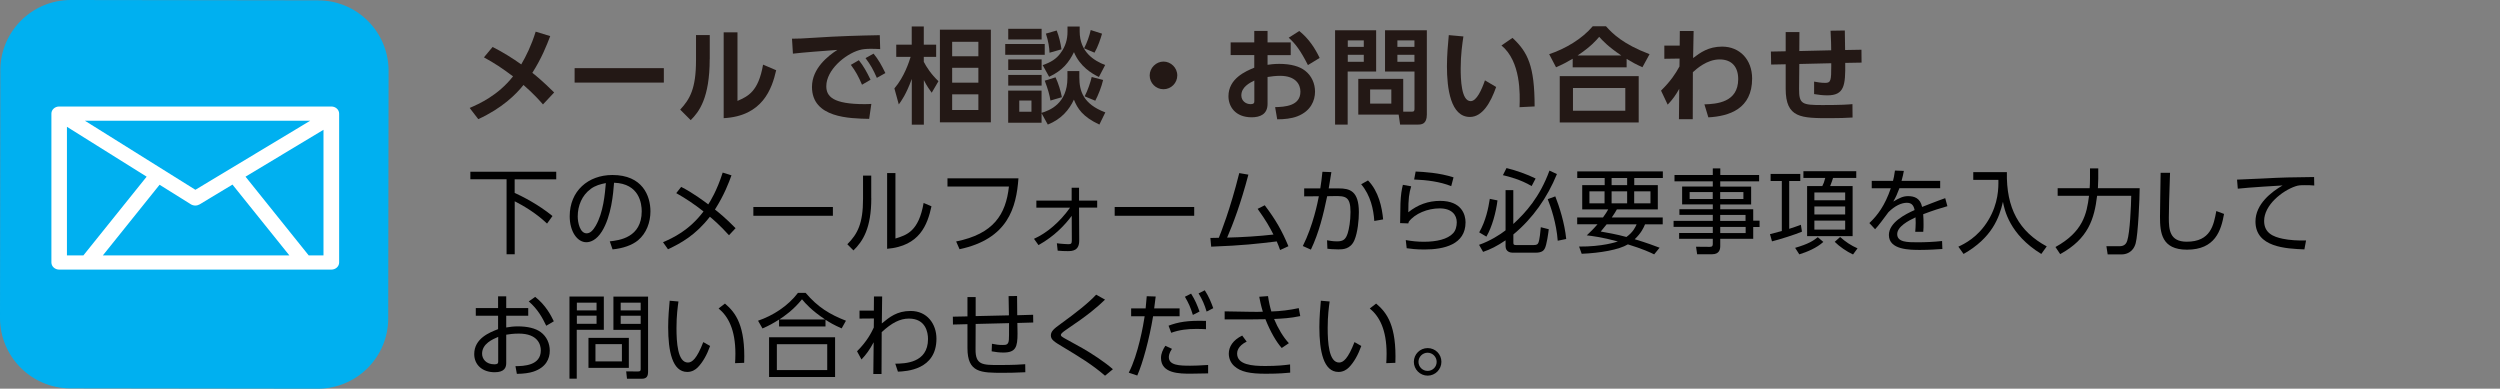 <?xml version="1.0" encoding="UTF-8"?><svg xmlns="http://www.w3.org/2000/svg" viewBox="0 0 432.86 67.29"><rect x="0" y="0" width="432.86" height="67.29" fill="#808080" stroke="none"/><defs><style>.d{fill:#fff;}.e{fill:#00b0f0;}.f{fill:none;}.g{fill:#231815;}</style></defs><g id="a"/><g id="b"><g id="c"><g><path class="g" d="M85.28,8.13c1.71,.85,3.44,1.93,4.97,3.02,.83-1.4,1.76-3.29,2.5-5.67l2.52,.77c-.65,1.69-1.5,3.85-3.1,6.36,.34,.25,1.71,1.35,3.78,3.4l-1.94,2.07c-.5-.58-1.55-1.78-3.37-3.37-1.28,1.62-3.71,4.03-7.83,5.92l-1.49-1.94c1.6-.7,4.88-2.12,7.51-5.47-2-1.49-3.12-2.23-5.04-3.29l1.5-1.8Z"/><path class="g" d="M114.94,11.8v2.5h-15.45v-2.5h15.45Z"/><path class="g" d="M122.88,10.25c0,6.7-1.84,9.13-3.29,10.55l-1.82-1.82c1.67-1.8,2.74-3.62,2.74-8.53V6.07h2.38v4.18Zm4.81,7.22c1.8-.79,3.62-1.58,4.43-6.28l2.27,.97c-.74,3.24-2.36,7.94-9.09,8.3V5.6h2.39v11.87Z"/><path class="g" d="M152.4,8.5c-.7-.04-1.21-.05-1.62-.05-.7,0-1.39,.04-2.02,.23-2.49,.74-5.69,3.46-5.69,6.25,0,1.78,1.17,3.1,6.63,3.1,.54,0,.85-.02,1.17-.04l-.38,2.59c-3.4-.07-9.9-.16-9.9-5.53,0-3.21,2.79-5.38,4.39-6.41-1.82,.13-6.07,.45-7.69,.65l-.16-2.59c1.19,0,1.8-.04,3.73-.16,4.38-.29,7.81-.38,11.47-.45l.07,2.41Zm-3.69,1.93c.81,1.01,1.37,2.03,2.02,3.38l-1.48,.86c-.61-1.44-1.08-2.3-1.93-3.44l1.39-.81Zm2.54-1.15c.85,1.04,1.37,1.98,2.05,3.37l-1.48,.83c-.63-1.44-1.08-2.25-1.96-3.42l1.39-.77Z"/><path class="g" d="M161.33,16.07c-.34-.45-.88-1.22-1.37-2.2v7.72h-2.09v-7.92c-.99,2.7-1.78,3.76-2.25,4.41l-.76-2.77c1.75-2.05,2.54-4.61,2.81-5.46h-2.49v-2.12h2.68v-3.15h2.09v3.15h2.14v2.12h-2.14v.86c.47,.9,1.26,2.14,2.54,3.35l-1.17,2Zm10.23,5.11h-8.82V5.14h8.82V21.18Zm-2.16-13.94h-4.54v2.5h4.54v-2.5Zm0,4.5h-4.54v2.57h4.54v-2.57Zm0,4.59h-4.54v2.72h4.54v-2.72Z"/><path class="g" d="M180.89,7.62v1.87h-6.84v-1.87h6.84Zm-.54-2.63v1.84h-5.78v-1.84h5.78Zm0,5.29v1.84h-5.78v-1.84h5.78Zm4.48,2.03h2.05v1.08c0,2.3,.61,4.61,4.5,6.07l-1.03,2.11c-2.92-1.37-3.78-2.77-4.41-4.32-.81,1.76-2.18,3.39-4.52,4.32l-1.08-1.96v1.64h-5.78v-5.56h5.78v3.85c1.37-.41,4.48-1.58,4.48-6.05v-1.17Zm-4.48,.67v1.84h-5.78v-1.84h5.78Zm-1.76,4.43h-2.11v1.94h2.11v-1.94Zm8.35-12.82v.85c0,3.57,2.5,5.08,4.41,5.82l-1.08,2.07c-1.22-.58-3.28-1.8-4.32-4.3-.85,1.73-1.94,3.17-4.3,4.27l-1.12-2.03c1.42-.47,2.36-1.08,3.04-2,.94-1.22,1.26-2.5,1.26-3.73v-.94h2.11Zm-5.06,12.82c-.16-.97-.43-1.98-.99-3.44l1.87-.58c.49,1.06,.88,2.3,1.1,3.44l-1.98,.58Zm-.16-8.28c-.04-.92-.2-2-.63-3.31l1.87-.54c.4,1.01,.68,2.21,.83,3.26l-2.07,.59Zm5.98-.76c.49-.92,.94-2.18,1.15-3.17l1.96,.63c-.25,.88-.7,2.25-1.3,3.29l-1.82-.76Zm3.29,5.49c-.25,1.13-.85,2.65-1.35,3.58l-1.84-.76c.56-1.06,1.03-2.5,1.22-3.35l1.96,.52Z"/><path class="g" d="M203.84,13.06c0,1.3-1.06,2.39-2.39,2.39s-2.39-1.08-2.39-2.39,1.12-2.4,2.39-2.4,2.39,1.06,2.39,2.4Z"/><path class="g" d="M223.48,7.35v2.2h-4.01v1.67c.4-.05,1.01-.16,2.03-.16,2.02,0,3.51,.43,4.48,1.19,1.15,.9,1.71,2.25,1.71,3.62,0,1.55-.74,3.37-3.06,4.27-1.04,.4-2.29,.52-3.49,.52l-.36-2.11c1.69-.04,4.38-.2,4.38-2.68,0-1.26-.83-2.74-3.51-2.74-.72,0-1.51,.09-2.18,.2v4.66c0,1.82-1.33,2.32-2.75,2.32-2.88,0-4.02-1.91-4.02-3.64,0-3.08,2.99-4.34,4.47-4.95v-2.18h-4.09v-2.2h4.09v-1.98h2.3v1.98h4.01Zm-6.3,6.59c-.81,.41-2.25,1.12-2.25,2.58,0,.95,.79,1.51,1.58,1.51,.67,0,.67-.27,.67-.59v-3.49Zm7.78-8.57c1.69,1.35,2.75,3.04,3.53,4.66l-2.03,1.24c-1.33-2.63-2.23-3.76-3.33-4.74l1.84-1.17Z"/><path class="g" d="M231.16,5.24h7.11v7.15h-4.93v9.18h-2.18V5.24Zm2.2,1.75v1.13h2.77v-1.13h-2.77Zm0,2.5v1.21h2.77v-1.21h-2.77Zm9.6,9.85h1.48c.41,0,.47-.18,.47-.49v-6.46h-5.1V5.24h7.24v14.6c0,1.66-.94,1.73-1.55,1.73h-3.08l-.25-1.73h-6.99v-6.19h7.78v5.69Zm-5.73-3.85v2.45h3.67v-2.45h-3.67Zm4.72-8.5v1.13h2.95v-1.13h-2.95Zm0,2.5v1.21h2.95v-1.21h-2.95Z"/><path class="g" d="M253.38,6.31c-.18,1.21-.47,3.12-.47,5.51,0,1.87,.09,5.69,1.73,5.69,1.03,0,1.91-1.98,2.47-3.6l1.94,1.15c-.95,2.72-2.39,5.19-4.54,5.19-3.35,0-3.98-4.93-3.98-8.77,0-1.93,.18-3.91,.32-5.4l2.52,.23Zm9.72,12.24c.09-2.3,.23-7.9-3.13-10.68l1.91-1.31c2.68,2.48,3.83,4.92,3.83,11.87l-2.61,.13Z"/><path class="g" d="M284.38,11.64c-1.12-.5-1.78-.86-2.74-1.44v1.46h-9.34v-1.49c-1.01,.59-1.67,.95-2.88,1.48l-1.19-2.27c2.77-.92,5.69-2.63,7.54-4.83h2.3c1.12,1.26,2.93,3.08,7.54,4.83l-1.24,2.27Zm-.65,1.55v8.01h-13.67V13.18h13.67Zm-2.32,2.05h-9.06v3.93h9.06v-3.93Zm-.7-5.64c-2.29-1.53-3.24-2.59-3.82-3.22-.54,.63-1.44,1.69-3.73,3.22h7.54Z"/><path class="g" d="M288.17,10.18v-2.29h2.66l.02-2.52h2.39c-.05,2.29-.05,2.54-.09,4.68,1.22-.92,2.63-1.98,5.02-1.98,3.06,0,5.2,2.25,5.2,5.53,0,5.24-3.94,6.52-7.58,6.72l-.68-2.25c2.09-.07,5.85-.31,5.85-4.38,0-2.03-1.04-3.4-3.22-3.4s-3.98,1.62-4.63,2.21c-.02,3.55-.02,4.02-.02,8.14h-2.39l.05-5.26c-.54,.99-1.19,1.91-2,2.74l-1.15-2.43c1.66-1.64,2.48-2.88,3.19-4.18l.02-1.37-2.65,.04Z"/><path class="g" d="M317.06,8.72c0-.47-.02-2.02-.11-3.4l2.47-.04c.02,.7,.05,2.41,.05,3.38l2.83-.05,.02,2.23-2.83,.05c.05,3.93-.16,5.62-3.1,5.62-.76,0-1.53-.09-2.29-.22v-2.16c.58,.11,1.24,.22,1.94,.22,.97,0,1.03-.45,1.03-2.93v-.47l-5.53,.13-.04,4.27c-.02,2.7,.52,2.84,4.07,2.84,3.29,0,4.41-.09,5.17-.16l.02,2.32c-1.22,.07-2.23,.11-3.84,.11-5.06,0-7.74,0-7.74-5.08v-4.25l-2.52,.05-.04-2.25,2.56-.05v-3.33h2.38l-.02,3.29,5.51-.13Z"/></g><g><path class="e" d="M55.12,.06L12.26,0C5.53,0,.07,5.44,.06,12.17L0,55.03c0,6.73,5.44,12.2,12.17,12.21l42.85,.06c6.73,0,12.19-5.44,12.2-12.17l.06-42.86c0-6.73-5.44-12.2-12.17-12.2Z"/><path class="d" d="M57.37,18.44H10.25c-.75,0-1.35,.55-1.35,1.23v25.78c0,.68,.61,1.23,1.35,1.23H57.37c.75,0,1.35-.55,1.35-1.23V19.67c0-.68-.61-1.23-1.35-1.23Zm-3.67,2.47l-19.87,11.95L14.71,20.91H53.7Zm-20.66,14.46c.23,.14,.5,.22,.77,.22s.52-.07,.75-.2l5.69-3.43,9.85,12.26H17.81l9.82-12.23,5.41,3.38ZM11.6,21.96l13.79,8.63-10.95,13.63h-2.85V21.96Zm44.41,22.26h-2.56l-10.94-13.63,13.5-8.12v21.75Z"/></g><g><path d="M96.31,29.74v1.31h-7.2v2.35c1.34,.61,4.07,1.98,6.55,4l-.94,1.31c-2.08-1.97-4.26-3.17-5.6-3.86v9.17h-1.41v-12.98h-6.27v-1.31h14.89Z"/><path d="M105.57,41.79c1.65-.18,5.54-.64,5.54-5.22,0-1.26-.38-4.79-4.79-4.93-.14,1.86-.46,5.79-2.11,8.44-.94,1.49-1.97,1.86-2.69,1.86-1.57,0-2.88-1.86-2.88-4.5,0-4.35,3.17-7.14,7.4-7.14,5.19,0,6.58,3.59,6.58,6.29,0,1.9-.69,3.79-2.14,5.01-1.04,.86-2.64,1.41-4.42,1.58l-.48-1.39Zm-3.31-9.06c-1.49,1.09-2.23,2.88-2.23,4.74,0,1.09,.4,2.93,1.54,2.93,.67,0,1.15-.59,1.57-1.3,1.34-2.31,1.6-5.55,1.76-7.4-.94,.18-1.82,.42-2.64,1.02Z"/><path d="M117.94,32.36c2.03,1.02,4.03,2.53,4.69,3.03,.29-.43,1.5-2.35,2.5-5.51l1.52,.48c-.43,1.2-1.23,3.35-2.86,5.92,.5,.38,1.89,1.5,3.57,3.23l-1.14,1.22c-1.55-1.73-2.93-2.9-3.31-3.2-2.48,3.2-5.04,4.59-7.25,5.63l-.86-1.22c1.71-.75,4.53-2.03,7.01-5.33-1.52-1.2-3.01-2.21-4.72-3.17l.86-1.09Z"/><path d="M144.21,35.84v1.52h-13.77v-1.52h13.77Z"/><path d="M150.86,34.32c0,5.17-1.44,7.44-3.09,9.04l-1.06-1.07c1.78-1.78,2.72-3.6,2.72-7.86v-4.02h1.42v3.91Zm4.18,6.98c1.97-.61,4.02-1.23,4.88-6.16l1.36,.58c-.7,3.2-2.02,6.87-7.68,7.36v-13.11h1.44v11.33Z"/><path d="M176.34,30.87c-.37,5.09-1.82,10.5-10.2,12.28l-.59-1.34c6.48-1.31,8.61-4.66,9.14-9.51h-10.64v-1.42h12.29Z"/><path d="M179.44,35.95v-1.22h6.11v-2.23h1.28v2.23h3.14v1.22h-3.14l.03,5.67c.02,1.81-1.2,1.86-2,1.86-.58,0-1.15-.02-1.73-.08l-.14-1.28c.72,.11,1.89,.16,1.97,.16,.51,0,.62-.1,.62-.72l-.02-4.19c-1.06,1.44-2.91,3.49-5.75,5.07l-.78-1.09c2.26-1.02,4.48-2.91,6.24-5.39h-5.84Z"/><path d="M206.77,35.84v1.52h-13.77v-1.52h13.77Z"/><path d="M209.57,41.2c.06,0,1.3-.03,1.46-.03,.3-.72,1.98-4.93,3.54-11.2l1.58,.27c-1.31,4.99-2.67,8.58-3.68,10.9,2.56-.06,5.51-.24,8.02-.53-.72-1.39-1.22-2.32-2.74-4.45l1.23-.62c1.9,2.51,2.98,4.4,4.1,7.09l-1.44,.66c-.19-.54-.3-.85-.58-1.49-3.33,.4-5.79,.7-11.35,.91l-.14-1.5Z"/><path d="M225.58,42.59c1.78-3.55,2.58-7.59,2.77-8.61l-2.54,.02v-1.38h2.79c.16-1.01,.24-1.63,.37-2.88l1.55,.06c-.19,1.26-.26,1.63-.46,2.82h1.73c1.9,0,3.49,.42,3.49,4.13,0,1.28-.19,3.47-.77,4.83-.69,1.6-2.05,1.6-2.79,1.6-.93,0-1.63-.08-1.89-.11l-.06-1.47c.37,.06,.93,.19,1.74,.19,1.07,0,1.5-.35,1.84-1.42,.22-.69,.48-2.08,.48-3.68,0-2.67-.88-2.77-2.82-2.74l-1.22,.02c-.66,3.17-1.42,6.32-2.82,9.25l-1.39-.62Zm12.37-4.32c-.13-2.02-.64-4.43-2.27-6.37l1.18-.66c1.84,1.87,2.43,4.67,2.62,6.75l-1.54,.27Z"/><path d="M244.34,32.25c-.37,1.22-.5,2.14-.5,4.5,1.63-1.3,3.43-1.97,5.51-1.97,3.71,0,4.4,2.38,4.4,3.71,0,3.84-3.7,4.71-7.12,4.71-1.47,0-2.42-.13-3.07-.22l-.16-1.41c1.07,.19,2.05,.29,3.12,.29,2.21,0,4.13-.43,5.09-1.49,.45-.48,.62-1.23,.62-1.89,0-1.25-.85-2.4-2.96-2.4s-4.29,.91-5.35,2.31c-.05,.16-.06,.21-.08,.29l-1.42-.05c0-.54,.05-2.95,.06-3.43,.06-1.49,.21-2.37,.42-3.2l1.44,.26Zm6.93-.02c-1.9-.77-4.26-1.07-6.42-1.15l.26-1.38c1.38,.06,4.11,.21,6.56,1.01l-.4,1.52Z"/><path d="M269.57,30.14c-1.65,4.05-4.18,7.68-7.54,10.45v1.39c0,.34,.05,.45,.46,.45h3.04c.61,0,.72-.16,.83-.4,.22-.48,.37-2.06,.42-2.69l1.38,.35c-.06,.51-.35,2.79-.72,3.39-.14,.24-.42,.67-1.54,.67h-4.02c-.27,0-1.2-.1-1.2-1.12v-1.02c-1.52,1.02-2.62,1.57-3.89,2l-.7-1.22c1.9-.66,3.67-1.78,4.59-2.51v-6.96h1.34v5.86c2.13-1.95,4.58-4.64,6.26-9.24l1.28,.59Zm-13.46,10.1c1.15-1.98,1.6-4.24,1.84-5.81l1.33,.27c-.24,2-.93,4.59-1.92,6.27l-1.25-.74Zm9.09-8.02c-1.98-1.17-4.02-1.66-4.98-1.89l.62-1.23c1.46,.34,3.63,1.09,5.04,1.81l-.69,1.31Zm4.51,9.46c-.22-3.03-1.18-5.81-1.73-7.2l1.31-.48c.7,1.76,1.62,4.64,1.89,7.38l-1.47,.3Z"/><path d="M287.89,37.66v1.18h-3.06c-.27,.64-.67,1.52-1.79,2.58,2.05,.61,3.55,1.18,4.31,1.47l-.94,1.15c-.72-.35-1.95-.93-4.55-1.73-1.55,.94-4.82,1.5-8,1.63l-.45-1.25c4.02,.03,6.4-.78,6.72-.88-2.72-.74-4.51-.96-5.39-1.06,.59-.56,1.2-1.14,1.86-1.92h-3.52v-1.18h4.47c.51-.7,.67-.99,.9-1.39h-4.5v-4.21h3.89v-1.23h-4.75v-1.14h14.82v1.14h-4.95v1.23h4.08v4.21h-7.09c-.22,.38-.37,.66-.88,1.39h8.84Zm-12.69-4.53v2.08h2.62v-2.08h-2.62Zm2.98,5.71c-.61,.75-.7,.86-1.02,1.25,1.09,.19,2.62,.45,4.45,.94,1.17-.85,1.55-1.71,1.76-2.19h-5.19Zm.86-8.02v1.23h2.69v-1.23h-2.69Zm0,2.31v2.08h2.69v-2.08h-2.69Zm3.91,0v2.08h2.82v-2.08h-2.82Z"/><path d="M304.57,31.4h-6.72v.91h5.35v3.09h-5.35v.83h5.71v1.98h1.1v1.09h-1.1v2.05h-5.71v1.26c0,.53-.14,1.41-1.39,1.41h-2.61l-.19-1.3,2.37,.02c.45,0,.53-.18,.53-.51v-.88h-5.83v-1.01h5.83v-1.06h-6.79v-1.04h6.79v-1.04h-5.78v-.98h5.78v-.83h-5.31v-3.09h5.31v-.91h-6.63v-1.09h6.63v-1.14h1.3v1.14h6.72v1.09Zm-8.02,1.86h-4v1.2h4v-1.2Zm5.31,0h-4.02v1.2h4.02v-1.2Zm.37,3.95h-4.39v1.04h4.39v-1.04Zm.02,2.08h-4.4v1.06h4.4v-1.06Z"/><path d="M312,40.11c-1.1,.48-3.99,1.39-5.19,1.68l-.35-1.25c.48-.11,.78-.19,2.05-.54v-8.66h-1.94v-1.23h5.14v1.23h-1.92v8.28c.77-.24,1.28-.43,2.02-.7l.19,1.2Zm-1.18,2.8c2.32-.67,3.15-1.23,3.92-1.84l.96,.82c-1.14,1.04-2.83,1.74-4.16,2.15l-.72-1.12Zm10.58-13.27v1.17h-4.02c-.11,.35-.22,.72-.5,1.41h3.89v8.66h-7.88v-8.66h2.63c.21-.4,.35-.75,.51-1.41h-3.78v-1.17h9.14Zm-1.92,3.68h-5.33v1.36h5.33v-1.36Zm0,2.43h-5.33v1.38h5.33v-1.38Zm0,2.45h-5.33v1.55h5.33v-1.55Zm-.88,2.83c.96,.86,1.92,1.49,3.02,1.97l-.78,1.06c-1.09-.5-2.37-1.38-3.17-2.19l.93-.83Z"/><path d="M335.93,31.31v1.28h-7.06c-.37,.98-.59,1.5-1.06,2.31,1.12-.67,1.76-.94,2.56-.94,1.09,0,2.11,.35,2.43,1.87,.37-.14,2.56-1.02,4-1.52l.38,1.39c-1.3,.37-2.43,.72-4.19,1.39,.05,.56,.06,1.25,.06,1.82,0,.22,0,.7-.05,1.22h-1.39c.03-.37,.08-.96,.08-1.54,0-.27,0-.54-.03-.96-1.23,.58-3.17,1.6-3.17,2.91,0,1.41,1.78,1.41,3.54,1.41,1.28,0,2.79-.06,4.23-.22l.05,1.38c-.91,.06-2.3,.16-3.83,.16-1.81,0-5.43,0-5.43-2.58,0-2.18,2.87-3.62,4.45-4.32-.18-.94-.62-1.26-1.36-1.26-.88,0-2.05,.5-3.17,1.63-.74,1.01-1.79,2.42-2.31,2.95l-.99-1.07c1.41-1.33,2.69-3.03,3.71-6.02h-3.3v-1.28h3.68c.11-.42,.22-.88,.34-1.79l1.54,.06c-.1,.56-.18,.93-.4,1.73h6.67Z"/><path d="M347.48,29.79c-.13,6.27,2.11,10.29,6.9,12.87l-.94,1.31c-5.55-3.39-6.39-7.71-6.64-9.03-.64,2.79-1.94,6.27-6.82,9.03l-.9-1.26c1.02-.48,3.38-1.6,5.17-4.56,1.79-2.95,1.78-5.67,1.76-7.01h-4.35v-1.34h5.83Z"/><path d="M361.89,29.16h1.41v1.81c0,.37-.02,.83-.06,1.62h7.23c0,1.65-.27,8-.69,9.52-.45,1.68-1.78,1.94-2.43,1.94h-2.42l-.22-1.42h2.3c.88,0,1.17-.53,1.3-.93,.48-1.44,.67-6.07,.7-7.8h-5.91c-.48,3.99-1.52,7.44-6.39,10.1l-.82-1.23c4.74-2.61,5.43-5.71,5.81-8.87h-5.43v-1.31h5.54c.03-.37,.06-.9,.06-1.68v-1.74Z"/><path d="M375.73,29.91c-.14,4.32-.21,6.23-.21,7.75,0,2.05,.1,4.19,3.1,4.19,4.15,0,4.67-2.88,5.12-5.31l1.34,.5c-.51,2.9-1.55,6.19-6.42,6.19-4.39,0-4.67-2.93-4.67-5.71,0-1.2,.1-6.51,.11-7.6h1.62Z"/><path d="M400.71,32.12c-.54-.05-1.01-.06-1.63-.06-.8,0-1.14,.03-1.62,.19-2.3,.77-5.44,3.25-5.44,6,0,2.08,1.54,2.74,3.23,3.09,1.12,.24,2.66,.34,4.03,.29l-.29,1.55c-3.15-.13-8.47-.35-8.47-4.83,0-3.04,2.8-5.14,4.69-6.24-.46,.02-6,.35-7.75,.56l-.13-1.57c.96-.03,3.52-.14,4.34-.19,3.59-.19,5.06-.22,9-.26l.03,1.47Z"/><path d="M87.65,56.7c.66-.11,1.25-.19,2-.19,1.68,0,3.06,.32,3.97,.99,1.04,.77,1.57,1.97,1.57,3.22,0,1.38-.64,2.9-2.85,3.63-.66,.22-1.65,.37-2.85,.38l-.24-1.33c1.42-.02,4.39-.08,4.39-2.74,0-1.01-.54-2.9-3.81-2.9-.94,0-1.65,.1-2.18,.19v4.9c0,.75-.27,1.6-2,1.6-2.13,0-3.54-1.28-3.54-3.14,0-2.72,2.67-3.76,4.13-4.32v-2.32h-3.86v-1.33h3.86v-2.03h1.41v2.03h3.81v1.33h-3.81v2.02Zm-1.39,1.63c-.94,.4-2.79,1.17-2.79,2.91,0,.88,.66,1.84,2.13,1.84,.54,0,.66-.16,.66-.46v-4.29Zm6.4-6.93c1.84,1.44,2.74,3.22,3.23,4.23l-1.31,.77c-.67-1.39-1.47-2.87-3.03-4.21l1.1-.78Z"/><path d="M104.55,51.34v5.76h-4.69v8.47h-1.26v-14.23h5.95Zm-1.26,1.06h-3.41v1.34h3.41v-1.34Zm0,2.26h-3.41v1.41h3.41v-1.41Zm5.59,9.04h-6.99v-5.2h6.99v5.2Zm-1.2-4.11h-4.58v2.99h4.58v-2.99Zm4.53,4.71c0,.8-.18,1.28-1.12,1.28h-2.53l-.14-1.28,2.05,.02c.45,0,.46-.21,.46-.46v-6.74h-4.72v-5.76h6v12.95Zm-1.28-11.89h-3.46v1.34h3.46v-1.34Zm0,2.26h-3.46v1.41h3.46v-1.41Z"/><path d="M117.47,52.2c-.13,.96-.34,2.42-.34,4.58,0,2.48,.19,5.99,1.98,5.99,.72,0,1.55-.66,2.66-3.54l1.18,.67c-.53,1.49-1.26,2.83-2.16,3.73-.38,.38-.98,.77-1.79,.77-2.59,0-3.31-3.59-3.31-7.75,0-1.74,.16-3.49,.26-4.58l1.52,.13Zm9.8,10.68c.03-.42,.06-.9,.06-1.63,0-4.18-1.25-6.48-2.91-7.84l1.1-.85c1.9,1.6,3.55,3.86,3.33,10.26l-1.58,.06Z"/><path d="M145.73,56.86c-1.39-.61-2.1-1.04-2.8-1.5v1.17h-8.04v-1.2c-1.06,.67-1.73,1.04-2.87,1.54l-.77-1.34c2.58-.88,5.17-2.53,6.91-4.82h1.33c2.11,2.48,4.18,3.73,6.98,4.82l-.75,1.34Zm-1.14,1.54v6.87h-11.43v-6.87h11.43Zm-1.36,1.2h-8.72v4.47h8.72v-4.47Zm-.37-4.29c-2.32-1.55-3.33-2.69-4-3.49-1.5,1.87-3.15,2.99-3.92,3.49h7.92Z"/><path d="M148.82,55.16v-1.38h2.48l.02-2.45h1.42c-.05,2.71-.05,3.01-.06,4.67,1.33-1.09,2.62-2.16,4.99-2.16,2.88,0,4.47,2.27,4.47,4.8,0,5.41-5.23,5.65-6.67,5.71l-.46-1.38c1.62-.02,5.67-.08,5.67-4.27,0-1.12-.38-3.54-3.31-3.54-1.52,0-2.96,.72-4.71,2.35,0,1.55-.02,4.24-.03,7.24h-1.42l.06-5.49c-.67,1.26-1.3,2.13-2.11,2.98l-.77-1.42c1.76-1.74,2.51-3.28,2.9-4.11l.02-1.57-2.46,.02Z"/><path d="M174.69,54.62c-.02-2.05-.03-2.16-.06-3.35l1.47-.02c.02,.53,.03,2.85,.03,3.33l2.75-.08,.02,1.34-2.75,.08c.02,.29,.03,1.55,.03,1.82,0,2.34-.3,3.3-2.45,3.3-.69,0-1.36-.08-2.03-.21l.05-1.31c.83,.16,1.15,.21,1.87,.21,.59,0,.99-.03,1.06-.9,.03-.46,.03-.7,.03-2.88l-5.78,.14-.02,4.39c-.02,2.72,1.2,2.72,4.07,2.72,2.61,0,3.7-.08,4.53-.14l.02,1.39c-2.02,.08-2.42,.1-3.84,.1-3.84,0-6.18,0-6.18-4.27v-4.15l-2.51,.06-.02-1.36,2.53-.05v-3.35h1.42v3.3l5.76-.13Z"/><path d="M191.33,65.05c-2.22-1.92-4.45-3.27-7.3-4.98-1.47-.88-2.08-1.25-2.08-1.98s.54-1.18,1.68-2c2.69-1.95,4.83-3.63,6.16-5.07l1.54,.86c-1.33,1.28-2.83,2.59-6.71,5.2-.64,.43-.94,.72-.94,.9,0,.22,.18,.32,.67,.61,.48,.27,2.66,1.46,3.09,1.71,1.62,.93,3.94,2.45,5.25,3.63l-1.36,1.12Z"/><path d="M195.44,64.52c1.63-3.12,2.54-8.31,2.75-9.76h-2.34v-1.36h2.51c.11-1.12,.11-1.18,.19-2.11l1.55,.05c-.1,.82-.13,1.06-.26,2.06h4.4v1.36h-4.59c-.66,3.99-1.79,8.12-2.74,10.26l-1.49-.5Zm7.48-4.13c-.54,.8-.54,1.28-.54,1.46,0,1.41,1.86,1.47,3.71,1.47,.54,0,1.76-.03,3.09-.13v1.46c-.4,.02-2.5,.05-3.01,.05-1.89,0-5.15,0-5.15-2.72,0-.8,.34-1.46,.75-2.11l1.15,.53Zm5.89-3.39c-.43-.02-.91-.05-1.63-.05-1.62,0-2.98,.16-4.39,.67l-.46-1.23c1.65-.62,3.27-.93,6.48-.83v1.44Zm-2.58-6.16c.69,1.09,1.07,2,1.46,3.1l-1.15,.59c-.43-1.36-.7-1.97-1.38-3.15l1.07-.54Zm2.37-.58c.7,1.07,1.12,2.13,1.47,3.1l-1.15,.59c-.38-1.25-.72-2.03-1.39-3.15l1.07-.54Z"/><path d="M221.92,60.25c-.94-1.06-1.95-2.79-2.82-4.98-.98,.02-2.21,.03-2.45,.03h-4.61v-1.39l4.67,.08c.67,.02,1.54,0,1.94-.02-.32-1.04-.56-2.21-.62-2.59l1.52-.11c.14,.98,.37,2.02,.58,2.66,1.63-.05,3.14-.24,4.74-.58l.26,1.38c-1.74,.37-3.12,.43-4.53,.5,.67,1.62,1.6,3.17,2.56,4.19l-1.23,.83Zm-6.07-1.1c-1.57,.77-1.65,1.76-1.65,2.06,0,1.95,2.59,2.16,4.88,2.16,2.08,0,3.3-.14,4.29-.27l.02,1.42c-.58,.06-1.98,.19-4.18,.19-2.8,0-4.39-.32-5.51-1.33-.64-.58-.94-1.36-.94-2.16,0-1.17,.69-2.32,2.32-3.12l.77,1.04Z"/><path d="M230.22,52.2c-.13,.96-.34,2.42-.34,4.58,0,2.48,.19,5.99,1.98,5.99,.72,0,1.55-.66,2.66-3.54l1.18,.67c-.53,1.49-1.26,2.83-2.16,3.73-.38,.38-.98,.77-1.79,.77-2.59,0-3.31-3.59-3.31-7.75,0-1.74,.16-3.49,.26-4.58l1.52,.13Zm9.8,10.68c.03-.42,.06-.9,.06-1.63,0-4.18-1.25-6.48-2.91-7.84l1.1-.85c1.9,1.6,3.55,3.86,3.33,10.26l-1.58,.06Z"/><path d="M249.57,62.65c0,1.31-1.07,2.39-2.38,2.39s-2.39-1.07-2.39-2.39,1.07-2.38,2.39-2.38,2.38,1.04,2.38,2.38Zm-3.97,0c0,.86,.7,1.57,1.58,1.57s1.57-.7,1.57-1.57-.72-1.58-1.57-1.58-1.58,.7-1.58,1.58Z"/></g><rect class="f" x="401.86" y="5.69" width="31" height="58"/></g></g></svg>